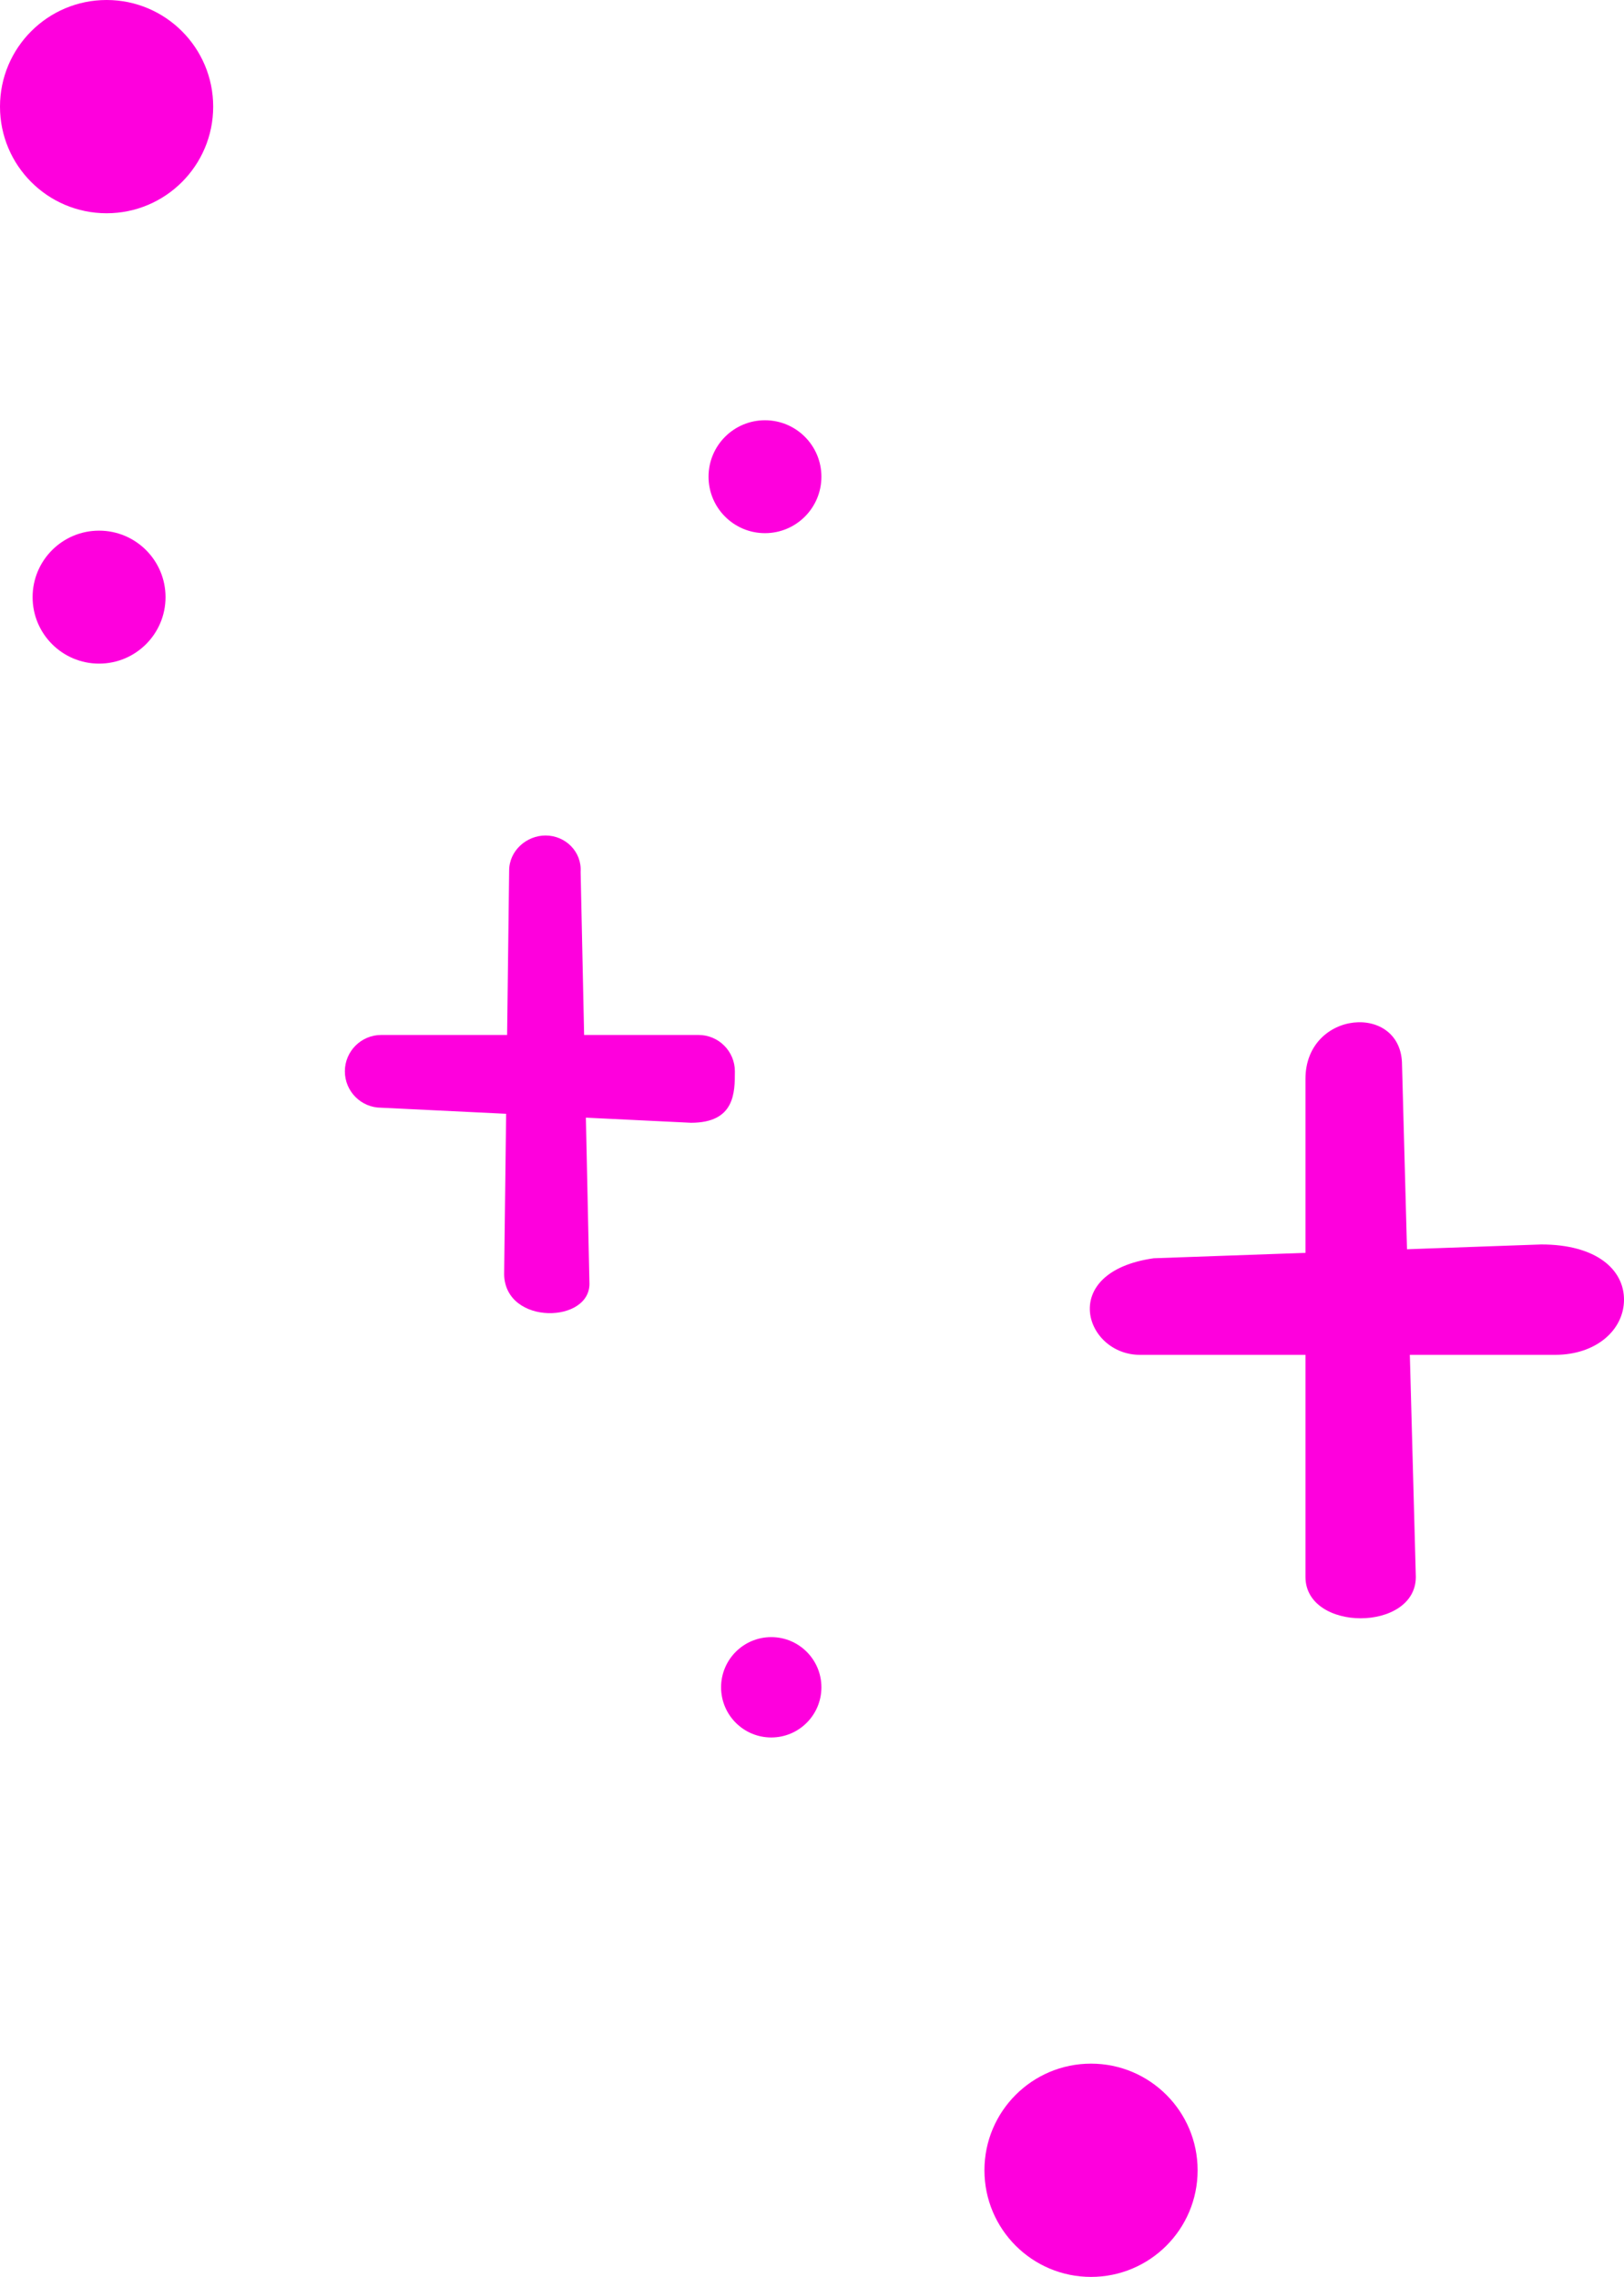 <?xml version="1.0" encoding="UTF-8" standalone="no"?><svg xmlns="http://www.w3.org/2000/svg" xmlns:xlink="http://www.w3.org/1999/xlink" fill="#000000" height="181.5" preserveAspectRatio="xMidYMid meet" version="1" viewBox="0.0 0.0 129.5 181.5" width="129.5" zoomAndPan="magnify"><g><g id="change1_2"><circle cx="8.5" cy="8.5" fill="#fe00dd" r="8.5"/></g><g id="change1_3"><circle cx="7.9" cy="47.6" fill="#fe00dd" r="5.3"/></g><g id="change1_4"><circle cx="61" cy="38" fill="#fe00dd" r="4.5"/></g><g id="change1_5"><circle cx="61.5" cy="134.5" fill="#fe00dd" r="4"/></g><g id="change1_6"><circle cx="87" cy="173" fill="#fe00dd" r="8.5"/></g><g><g id="change1_9"><path d="M104.1,125.7V86c0-5.5,7.7-6.1,7.7-1.1l1.1,40.8C112.9,130.1,104.1,130.1,104.1,125.7z" fill="#fe00dd"/></g><g id="change1_8"><path d="M124,108H90.9c-4.4,0-6.6-6.6,1.1-7.7l30.9-1.1c4.4,0,6.6,2,6.6,4.4C129.5,106,127.3,108,124,108z" fill="#fe00dd"/></g></g><g><g id="change1_1"><path d="M40.2,101.6l0.4-32.2c0-1.6,1.4-2.8,2.9-2.8c1.6,0,2.9,1.3,2.8,2.9l0.7,32.7 C47.2,105.5,40.3,105.7,40.2,101.6z" fill="#fe00dd"/></g><g id="change1_7"><path d="M55.1,89.5l-24.7-1.2c-1.6,0-2.9-1.3-2.9-2.9s1.3-2.9,2.9-2.9h25.3c1.6,0,2.9,1.3,2.9,2.9 C58.6,87.1,58.6,89.5,55.1,89.5z" fill="#fe00dd"/></g></g></g></svg>